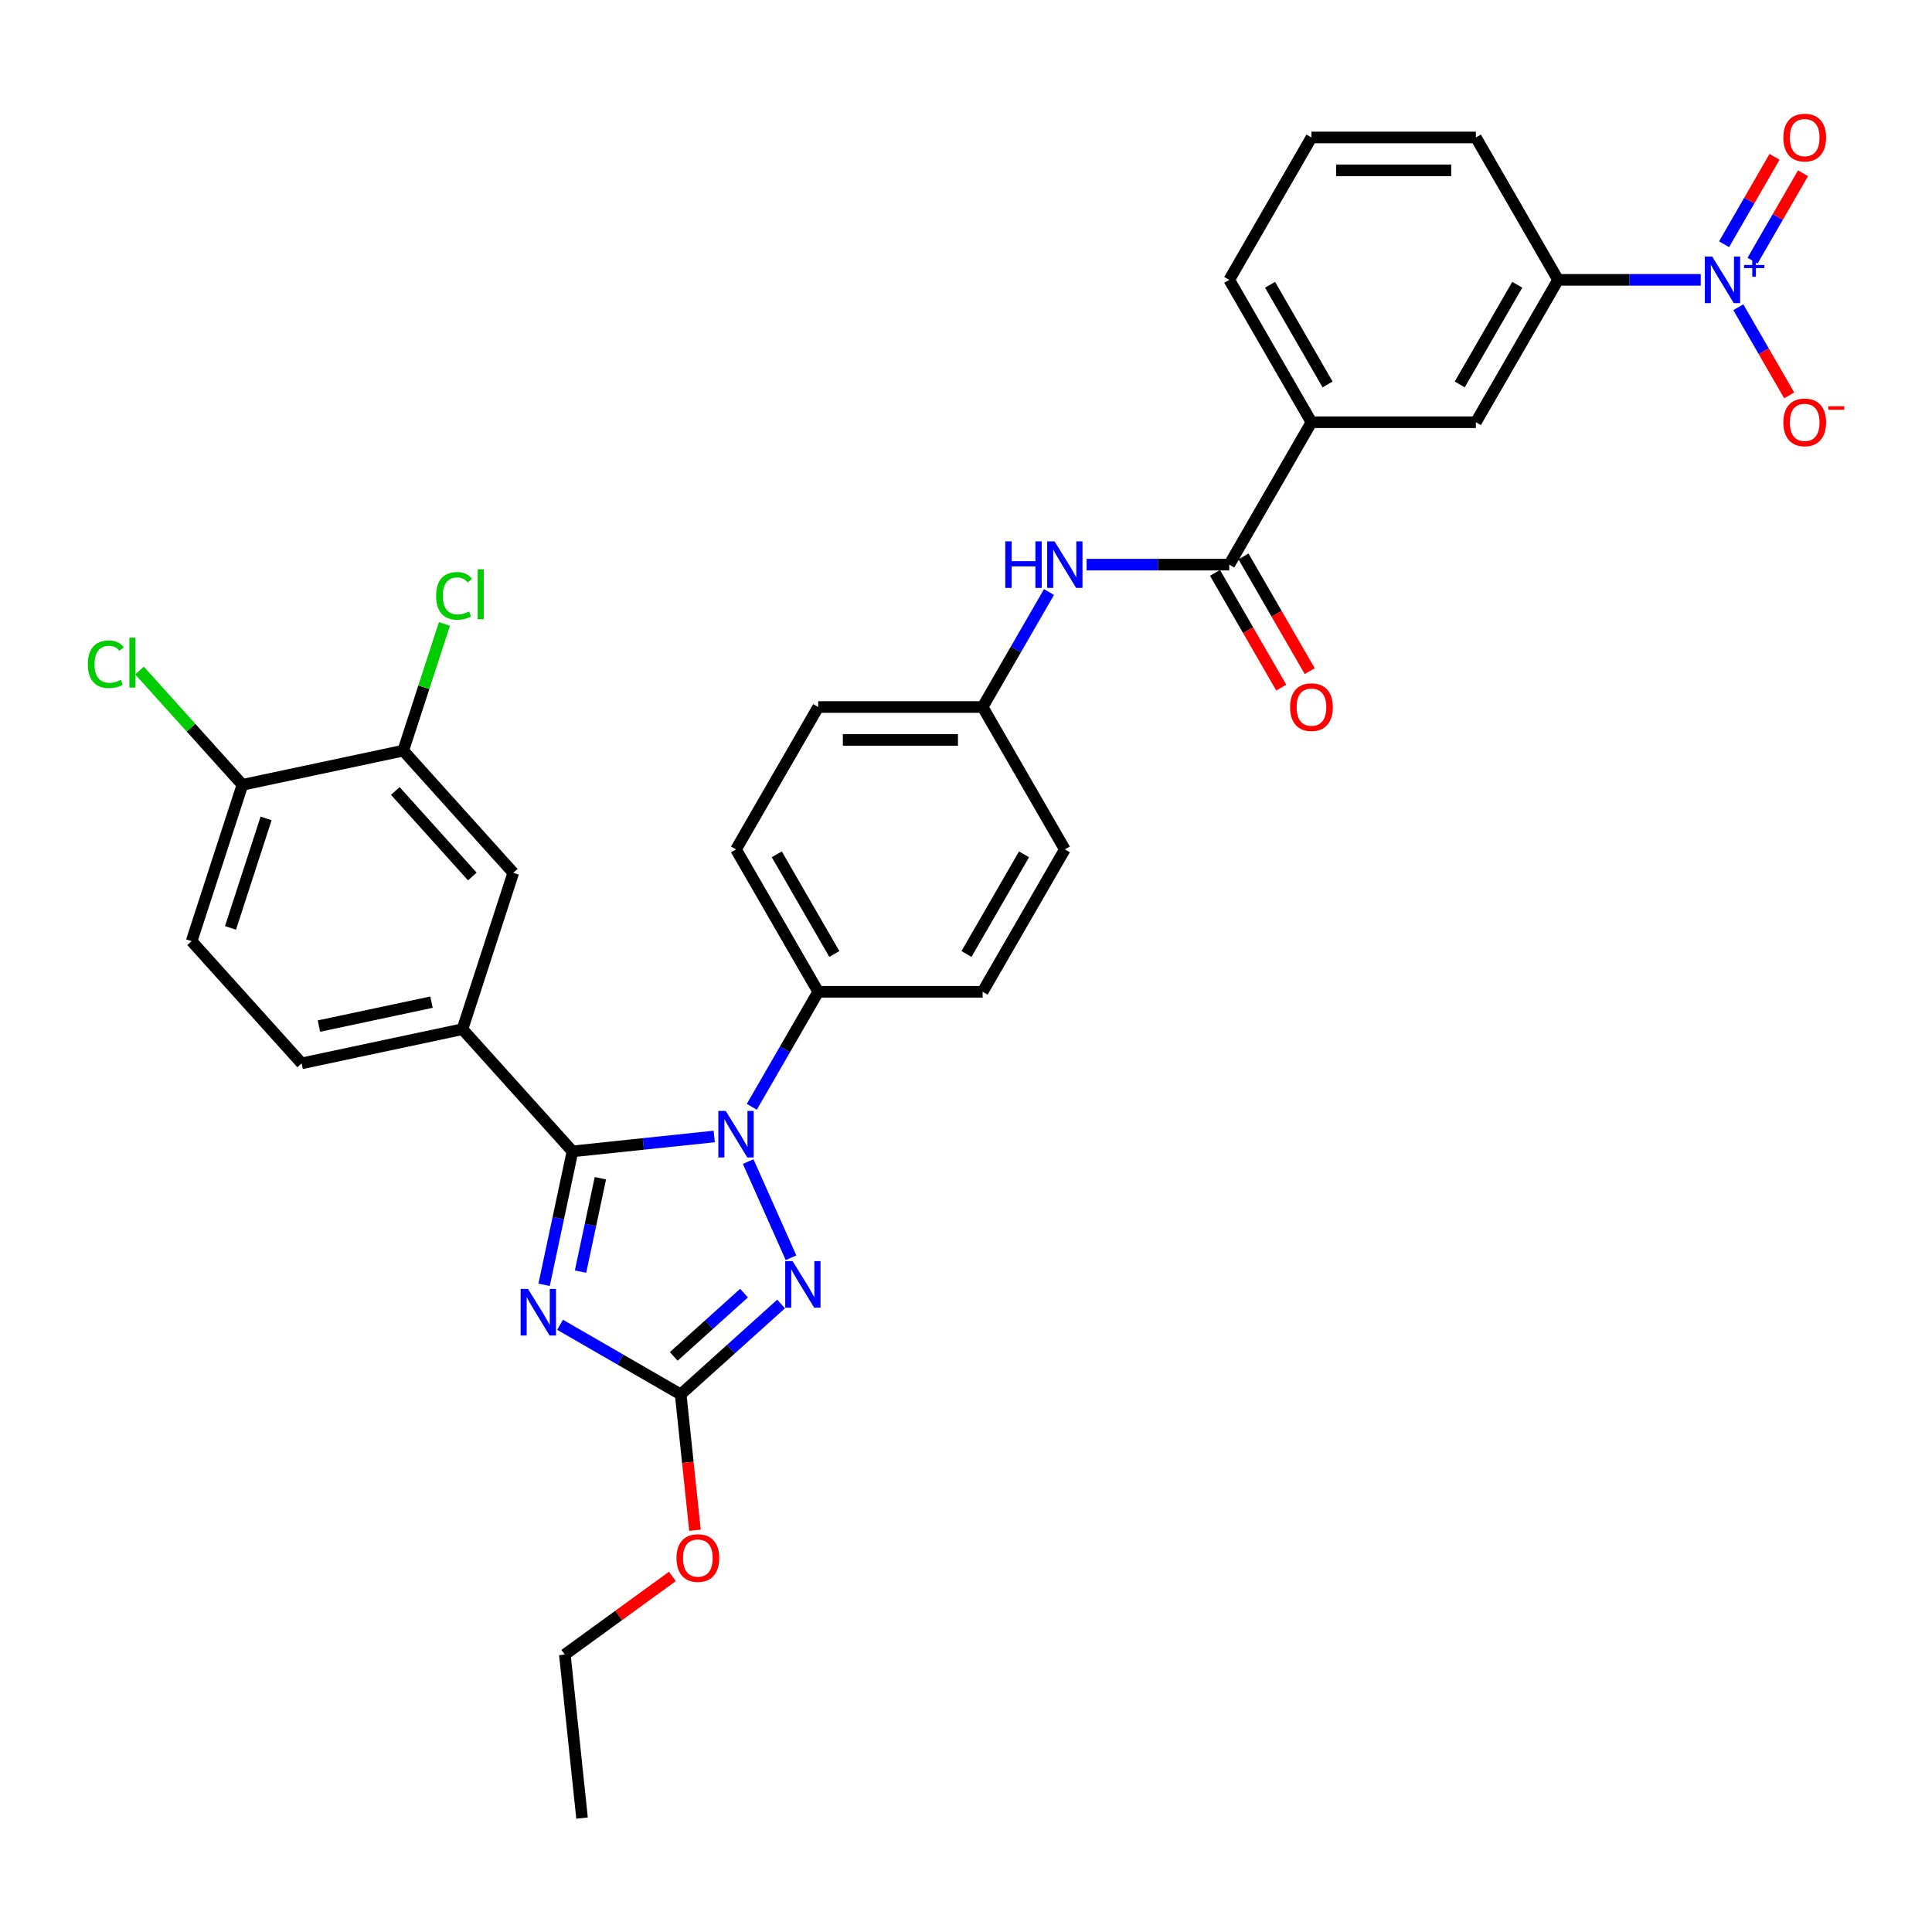 <?xml version='1.0' encoding='iso-8859-1'?>
<svg version='1.1' baseProfile='full'
              xmlns='http://www.w3.org/2000/svg'
                      xmlns:rdkit='http://www.rdkit.org/xml'
                      xmlns:xlink='http://www.w3.org/1999/xlink'
                  xml:space='preserve'
width='1000px' height='1000px' viewBox='0 0 1000 1000'>
<!-- END OF HEADER -->
<rect style='opacity:1.0;fill:#FFFFFF;stroke:none' width='1000' height='1000' x='0' y='0'> </rect>
<path class='bond-0' d='M 562.421,292.251 L 599.338,292.251' style='fill:none;fill-rule:evenodd;stroke:#0000FF;stroke-width:6px;stroke-linecap:butt;stroke-linejoin:miter;stroke-opacity:1' />
<path class='bond-0' d='M 599.338,292.251 L 636.255,292.251' style='fill:none;fill-rule:evenodd;stroke:#000000;stroke-width:6px;stroke-linecap:butt;stroke-linejoin:miter;stroke-opacity:1' />
<path class='bond-1' d='M 542.967,306.429 L 525.785,336.191' style='fill:none;fill-rule:evenodd;stroke:#0000FF;stroke-width:6px;stroke-linecap:butt;stroke-linejoin:miter;stroke-opacity:1' />
<path class='bond-1' d='M 525.785,336.191 L 508.602,365.952' style='fill:none;fill-rule:evenodd;stroke:#000000;stroke-width:6px;stroke-linecap:butt;stroke-linejoin:miter;stroke-opacity:1' />
<path class='bond-2' d='M 628.885,296.506 L 646.029,326.2' style='fill:none;fill-rule:evenodd;stroke:#000000;stroke-width:6px;stroke-linecap:butt;stroke-linejoin:miter;stroke-opacity:1' />
<path class='bond-2' d='M 646.029,326.2 L 663.172,355.893' style='fill:none;fill-rule:evenodd;stroke:#FF0000;stroke-width:6px;stroke-linecap:butt;stroke-linejoin:miter;stroke-opacity:1' />
<path class='bond-2' d='M 643.625,287.996 L 660.769,317.689' style='fill:none;fill-rule:evenodd;stroke:#000000;stroke-width:6px;stroke-linecap:butt;stroke-linejoin:miter;stroke-opacity:1' />
<path class='bond-2' d='M 660.769,317.689 L 677.912,347.383' style='fill:none;fill-rule:evenodd;stroke:#FF0000;stroke-width:6px;stroke-linecap:butt;stroke-linejoin:miter;stroke-opacity:1' />
<path class='bond-3' d='M 636.255,292.251 L 678.807,218.551' style='fill:none;fill-rule:evenodd;stroke:#000000;stroke-width:6px;stroke-linecap:butt;stroke-linejoin:miter;stroke-opacity:1' />
<path class='bond-4' d='M 880.295,144.85 L 843.377,144.85' style='fill:none;fill-rule:evenodd;stroke:#0000FF;stroke-width:6px;stroke-linecap:butt;stroke-linejoin:miter;stroke-opacity:1' />
<path class='bond-4' d='M 843.377,144.85 L 806.46,144.85' style='fill:none;fill-rule:evenodd;stroke:#000000;stroke-width:6px;stroke-linecap:butt;stroke-linejoin:miter;stroke-opacity:1' />
<path class='bond-5' d='M 899.748,159.028 L 912.917,181.837' style='fill:none;fill-rule:evenodd;stroke:#0000FF;stroke-width:6px;stroke-linecap:butt;stroke-linejoin:miter;stroke-opacity:1' />
<path class='bond-5' d='M 912.917,181.837 L 926.085,204.646' style='fill:none;fill-rule:evenodd;stroke:#FF0000;stroke-width:6px;stroke-linecap:butt;stroke-linejoin:miter;stroke-opacity:1' />
<path class='bond-6' d='M 907.118,134.927 L 920.179,112.305' style='fill:none;fill-rule:evenodd;stroke:#0000FF;stroke-width:6px;stroke-linecap:butt;stroke-linejoin:miter;stroke-opacity:1' />
<path class='bond-6' d='M 920.179,112.305 L 933.239,89.683' style='fill:none;fill-rule:evenodd;stroke:#FF0000;stroke-width:6px;stroke-linecap:butt;stroke-linejoin:miter;stroke-opacity:1' />
<path class='bond-6' d='M 892.378,126.417 L 905.439,103.795' style='fill:none;fill-rule:evenodd;stroke:#0000FF;stroke-width:6px;stroke-linecap:butt;stroke-linejoin:miter;stroke-opacity:1' />
<path class='bond-6' d='M 905.439,103.795 L 918.499,81.173' style='fill:none;fill-rule:evenodd;stroke:#FF0000;stroke-width:6px;stroke-linecap:butt;stroke-linejoin:miter;stroke-opacity:1' />
<path class='bond-7' d='M 806.46,144.85 L 763.909,218.551' style='fill:none;fill-rule:evenodd;stroke:#000000;stroke-width:6px;stroke-linecap:butt;stroke-linejoin:miter;stroke-opacity:1' />
<path class='bond-7' d='M 785.337,147.395 L 755.551,198.985' style='fill:none;fill-rule:evenodd;stroke:#000000;stroke-width:6px;stroke-linecap:butt;stroke-linejoin:miter;stroke-opacity:1' />
<path class='bond-8' d='M 806.46,144.85 L 763.909,71.149' style='fill:none;fill-rule:evenodd;stroke:#000000;stroke-width:6px;stroke-linecap:butt;stroke-linejoin:miter;stroke-opacity:1' />
<path class='bond-9' d='M 387.261,601.232 L 409.423,651.009' style='fill:none;fill-rule:evenodd;stroke:#0000FF;stroke-width:6px;stroke-linecap:butt;stroke-linejoin:miter;stroke-opacity:1' />
<path class='bond-10' d='M 369.681,588.238 L 332.997,592.094' style='fill:none;fill-rule:evenodd;stroke:#0000FF;stroke-width:6px;stroke-linecap:butt;stroke-linejoin:miter;stroke-opacity:1' />
<path class='bond-10' d='M 332.997,592.094 L 296.312,595.95' style='fill:none;fill-rule:evenodd;stroke:#000000;stroke-width:6px;stroke-linecap:butt;stroke-linejoin:miter;stroke-opacity:1' />
<path class='bond-11' d='M 389.134,572.876 L 406.317,543.115' style='fill:none;fill-rule:evenodd;stroke:#0000FF;stroke-width:6px;stroke-linecap:butt;stroke-linejoin:miter;stroke-opacity:1' />
<path class='bond-11' d='M 406.317,543.115 L 423.5,513.353' style='fill:none;fill-rule:evenodd;stroke:#000000;stroke-width:6px;stroke-linecap:butt;stroke-linejoin:miter;stroke-opacity:1' />
<path class='bond-12' d='M 404.295,674.944 L 378.307,698.344' style='fill:none;fill-rule:evenodd;stroke:#0000FF;stroke-width:6px;stroke-linecap:butt;stroke-linejoin:miter;stroke-opacity:1' />
<path class='bond-12' d='M 378.307,698.344 L 352.319,721.744' style='fill:none;fill-rule:evenodd;stroke:#000000;stroke-width:6px;stroke-linecap:butt;stroke-linejoin:miter;stroke-opacity:1' />
<path class='bond-12' d='M 385.11,669.316 L 366.918,685.695' style='fill:none;fill-rule:evenodd;stroke:#0000FF;stroke-width:6px;stroke-linecap:butt;stroke-linejoin:miter;stroke-opacity:1' />
<path class='bond-12' d='M 366.918,685.695 L 348.727,702.075' style='fill:none;fill-rule:evenodd;stroke:#000000;stroke-width:6px;stroke-linecap:butt;stroke-linejoin:miter;stroke-opacity:1' />
<path class='bond-13' d='M 352.319,721.744 L 321.103,703.721' style='fill:none;fill-rule:evenodd;stroke:#000000;stroke-width:6px;stroke-linecap:butt;stroke-linejoin:miter;stroke-opacity:1' />
<path class='bond-13' d='M 321.103,703.721 L 289.886,685.698' style='fill:none;fill-rule:evenodd;stroke:#0000FF;stroke-width:6px;stroke-linecap:butt;stroke-linejoin:miter;stroke-opacity:1' />
<path class='bond-14' d='M 352.319,721.744 L 356.015,756.905' style='fill:none;fill-rule:evenodd;stroke:#000000;stroke-width:6px;stroke-linecap:butt;stroke-linejoin:miter;stroke-opacity:1' />
<path class='bond-14' d='M 356.015,756.905 L 359.711,792.065' style='fill:none;fill-rule:evenodd;stroke:#FF0000;stroke-width:6px;stroke-linecap:butt;stroke-linejoin:miter;stroke-opacity:1' />
<path class='bond-15' d='M 281.632,665.014 L 288.972,630.482' style='fill:none;fill-rule:evenodd;stroke:#0000FF;stroke-width:6px;stroke-linecap:butt;stroke-linejoin:miter;stroke-opacity:1' />
<path class='bond-15' d='M 288.972,630.482 L 296.312,595.95' style='fill:none;fill-rule:evenodd;stroke:#000000;stroke-width:6px;stroke-linecap:butt;stroke-linejoin:miter;stroke-opacity:1' />
<path class='bond-15' d='M 300.483,658.193 L 305.621,634.021' style='fill:none;fill-rule:evenodd;stroke:#0000FF;stroke-width:6px;stroke-linecap:butt;stroke-linejoin:miter;stroke-opacity:1' />
<path class='bond-15' d='M 305.621,634.021 L 310.759,609.848' style='fill:none;fill-rule:evenodd;stroke:#000000;stroke-width:6px;stroke-linecap:butt;stroke-linejoin:miter;stroke-opacity:1' />
<path class='bond-16' d='M 296.312,595.95 L 239.368,532.707' style='fill:none;fill-rule:evenodd;stroke:#000000;stroke-width:6px;stroke-linecap:butt;stroke-linejoin:miter;stroke-opacity:1' />
<path class='bond-17' d='M 348.024,815.963 L 320.195,836.182' style='fill:none;fill-rule:evenodd;stroke:#FF0000;stroke-width:6px;stroke-linecap:butt;stroke-linejoin:miter;stroke-opacity:1' />
<path class='bond-17' d='M 320.195,836.182 L 292.366,856.402' style='fill:none;fill-rule:evenodd;stroke:#000000;stroke-width:6px;stroke-linecap:butt;stroke-linejoin:miter;stroke-opacity:1' />
<path class='bond-18' d='M 508.602,365.952 L 423.5,365.952' style='fill:none;fill-rule:evenodd;stroke:#000000;stroke-width:6px;stroke-linecap:butt;stroke-linejoin:miter;stroke-opacity:1' />
<path class='bond-18' d='M 495.837,382.972 L 436.265,382.972' style='fill:none;fill-rule:evenodd;stroke:#000000;stroke-width:6px;stroke-linecap:butt;stroke-linejoin:miter;stroke-opacity:1' />
<path class='bond-19' d='M 508.602,365.952 L 551.153,439.653' style='fill:none;fill-rule:evenodd;stroke:#000000;stroke-width:6px;stroke-linecap:butt;stroke-linejoin:miter;stroke-opacity:1' />
<path class='bond-20' d='M 239.368,532.707 L 265.666,451.769' style='fill:none;fill-rule:evenodd;stroke:#000000;stroke-width:6px;stroke-linecap:butt;stroke-linejoin:miter;stroke-opacity:1' />
<path class='bond-21' d='M 239.368,532.707 L 156.125,550.4' style='fill:none;fill-rule:evenodd;stroke:#000000;stroke-width:6px;stroke-linecap:butt;stroke-linejoin:miter;stroke-opacity:1' />
<path class='bond-21' d='M 223.343,518.712 L 165.073,531.098' style='fill:none;fill-rule:evenodd;stroke:#000000;stroke-width:6px;stroke-linecap:butt;stroke-linejoin:miter;stroke-opacity:1' />
<path class='bond-22' d='M 208.721,388.526 L 265.666,451.769' style='fill:none;fill-rule:evenodd;stroke:#000000;stroke-width:6px;stroke-linecap:butt;stroke-linejoin:miter;stroke-opacity:1' />
<path class='bond-22' d='M 204.614,409.402 L 244.476,453.672' style='fill:none;fill-rule:evenodd;stroke:#000000;stroke-width:6px;stroke-linecap:butt;stroke-linejoin:miter;stroke-opacity:1' />
<path class='bond-23' d='M 208.721,388.526 L 219.376,355.734' style='fill:none;fill-rule:evenodd;stroke:#000000;stroke-width:6px;stroke-linecap:butt;stroke-linejoin:miter;stroke-opacity:1' />
<path class='bond-23' d='M 219.376,355.734 L 230.031,322.941' style='fill:none;fill-rule:evenodd;stroke:#00CC00;stroke-width:6px;stroke-linecap:butt;stroke-linejoin:miter;stroke-opacity:1' />
<path class='bond-24' d='M 208.721,388.526 L 125.479,406.22' style='fill:none;fill-rule:evenodd;stroke:#000000;stroke-width:6px;stroke-linecap:butt;stroke-linejoin:miter;stroke-opacity:1' />
<path class='bond-25' d='M 125.479,406.22 L 99.181,487.157' style='fill:none;fill-rule:evenodd;stroke:#000000;stroke-width:6px;stroke-linecap:butt;stroke-linejoin:miter;stroke-opacity:1' />
<path class='bond-25' d='M 137.722,423.62 L 119.313,480.276' style='fill:none;fill-rule:evenodd;stroke:#000000;stroke-width:6px;stroke-linecap:butt;stroke-linejoin:miter;stroke-opacity:1' />
<path class='bond-26' d='M 125.479,406.22 L 98.853,376.649' style='fill:none;fill-rule:evenodd;stroke:#000000;stroke-width:6px;stroke-linecap:butt;stroke-linejoin:miter;stroke-opacity:1' />
<path class='bond-26' d='M 98.853,376.649 L 72.228,347.079' style='fill:none;fill-rule:evenodd;stroke:#00CC00;stroke-width:6px;stroke-linecap:butt;stroke-linejoin:miter;stroke-opacity:1' />
<path class='bond-27' d='M 156.125,550.4 L 99.181,487.157' style='fill:none;fill-rule:evenodd;stroke:#000000;stroke-width:6px;stroke-linecap:butt;stroke-linejoin:miter;stroke-opacity:1' />
<path class='bond-28' d='M 292.366,856.402 L 301.261,941.038' style='fill:none;fill-rule:evenodd;stroke:#000000;stroke-width:6px;stroke-linecap:butt;stroke-linejoin:miter;stroke-opacity:1' />
<path class='bond-29' d='M 423.5,365.952 L 380.949,439.653' style='fill:none;fill-rule:evenodd;stroke:#000000;stroke-width:6px;stroke-linecap:butt;stroke-linejoin:miter;stroke-opacity:1' />
<path class='bond-30' d='M 551.153,439.653 L 508.602,513.353' style='fill:none;fill-rule:evenodd;stroke:#000000;stroke-width:6px;stroke-linecap:butt;stroke-linejoin:miter;stroke-opacity:1' />
<path class='bond-30' d='M 530.03,442.198 L 500.245,493.788' style='fill:none;fill-rule:evenodd;stroke:#000000;stroke-width:6px;stroke-linecap:butt;stroke-linejoin:miter;stroke-opacity:1' />
<path class='bond-31' d='M 423.5,513.353 L 508.602,513.353' style='fill:none;fill-rule:evenodd;stroke:#000000;stroke-width:6px;stroke-linecap:butt;stroke-linejoin:miter;stroke-opacity:1' />
<path class='bond-32' d='M 423.5,513.353 L 380.949,439.653' style='fill:none;fill-rule:evenodd;stroke:#000000;stroke-width:6px;stroke-linecap:butt;stroke-linejoin:miter;stroke-opacity:1' />
<path class='bond-32' d='M 431.857,493.788 L 402.071,442.198' style='fill:none;fill-rule:evenodd;stroke:#000000;stroke-width:6px;stroke-linecap:butt;stroke-linejoin:miter;stroke-opacity:1' />
<path class='bond-33' d='M 678.807,218.551 L 763.909,218.551' style='fill:none;fill-rule:evenodd;stroke:#000000;stroke-width:6px;stroke-linecap:butt;stroke-linejoin:miter;stroke-opacity:1' />
<path class='bond-34' d='M 678.807,218.551 L 636.255,144.85' style='fill:none;fill-rule:evenodd;stroke:#000000;stroke-width:6px;stroke-linecap:butt;stroke-linejoin:miter;stroke-opacity:1' />
<path class='bond-34' d='M 687.164,198.985 L 657.378,147.395' style='fill:none;fill-rule:evenodd;stroke:#000000;stroke-width:6px;stroke-linecap:butt;stroke-linejoin:miter;stroke-opacity:1' />
<path class='bond-35' d='M 763.909,71.149 L 678.807,71.149' style='fill:none;fill-rule:evenodd;stroke:#000000;stroke-width:6px;stroke-linecap:butt;stroke-linejoin:miter;stroke-opacity:1' />
<path class='bond-35' d='M 751.144,88.169 L 691.572,88.169' style='fill:none;fill-rule:evenodd;stroke:#000000;stroke-width:6px;stroke-linecap:butt;stroke-linejoin:miter;stroke-opacity:1' />
<path class='bond-36' d='M 636.255,144.85 L 678.807,71.149' style='fill:none;fill-rule:evenodd;stroke:#000000;stroke-width:6px;stroke-linecap:butt;stroke-linejoin:miter;stroke-opacity:1' />
<path  class='atom-0' d='M 520.329 280.201
L 523.597 280.201
L 523.597 290.447
L 535.92 290.447
L 535.92 280.201
L 539.188 280.201
L 539.188 304.302
L 535.92 304.302
L 535.92 293.17
L 523.597 293.17
L 523.597 304.302
L 520.329 304.302
L 520.329 280.201
' fill='#0000FF'/>
<path  class='atom-0' d='M 545.826 280.201
L 553.723 292.966
Q 554.506 294.226, 555.766 296.506
Q 557.025 298.787, 557.093 298.923
L 557.093 280.201
L 560.293 280.201
L 560.293 304.302
L 556.991 304.302
L 548.515 290.345
Q 547.528 288.711, 546.473 286.839
Q 545.451 284.966, 545.145 284.388
L 545.145 304.302
L 542.013 304.302
L 542.013 280.201
L 545.826 280.201
' fill='#0000FF'/>
<path  class='atom-2' d='M 667.743 366.02
Q 667.743 360.233, 670.603 356.999
Q 673.462 353.765, 678.807 353.765
Q 684.151 353.765, 687.01 356.999
Q 689.87 360.233, 689.87 366.02
Q 689.87 371.875, 686.976 375.211
Q 684.083 378.513, 678.807 378.513
Q 673.496 378.513, 670.603 375.211
Q 667.743 371.909, 667.743 366.02
M 678.807 375.79
Q 682.483 375.79, 684.457 373.339
Q 686.466 370.854, 686.466 366.02
Q 686.466 361.288, 684.457 358.906
Q 682.483 356.489, 678.807 356.489
Q 675.13 356.489, 673.122 358.871
Q 671.147 361.254, 671.147 366.02
Q 671.147 370.888, 673.122 373.339
Q 675.13 375.79, 678.807 375.79
' fill='#FF0000'/>
<path  class='atom-3' d='M 886.235 132.799
L 894.132 145.565
Q 894.915 146.824, 896.175 149.105
Q 897.434 151.386, 897.502 151.522
L 897.502 132.799
L 900.702 132.799
L 900.702 156.9
L 897.4 156.9
L 888.924 142.943
Q 887.937 141.31, 886.882 139.437
Q 885.86 137.565, 885.554 136.986
L 885.554 156.9
L 882.422 156.9
L 882.422 132.799
L 886.235 132.799
' fill='#0000FF'/>
<path  class='atom-3' d='M 902.724 137.144
L 906.971 137.144
L 906.971 132.673
L 908.858 132.673
L 908.858 137.144
L 913.216 137.144
L 913.216 138.761
L 908.858 138.761
L 908.858 143.255
L 906.971 143.255
L 906.971 138.761
L 902.724 138.761
L 902.724 137.144
' fill='#0000FF'/>
<path  class='atom-5' d='M 375.621 575.004
L 383.519 587.769
Q 384.302 589.029, 385.561 591.309
Q 386.821 593.59, 386.889 593.726
L 386.889 575.004
L 390.089 575.004
L 390.089 599.105
L 386.787 599.105
L 378.31 585.148
Q 377.323 583.514, 376.268 581.642
Q 375.247 579.769, 374.94 579.191
L 374.94 599.105
L 371.809 599.105
L 371.809 575.004
L 375.621 575.004
' fill='#0000FF'/>
<path  class='atom-6' d='M 410.235 652.749
L 418.133 665.514
Q 418.916 666.773, 420.175 669.054
Q 421.435 671.335, 421.503 671.471
L 421.503 652.749
L 424.703 652.749
L 424.703 676.85
L 421.401 676.85
L 412.925 662.893
Q 411.937 661.259, 410.882 659.387
Q 409.861 657.514, 409.555 656.936
L 409.555 676.85
L 406.423 676.85
L 406.423 652.749
L 410.235 652.749
' fill='#0000FF'/>
<path  class='atom-8' d='M 273.291 667.142
L 281.189 679.907
Q 281.972 681.167, 283.231 683.448
Q 284.491 685.728, 284.559 685.864
L 284.559 667.142
L 287.759 667.142
L 287.759 691.243
L 284.457 691.243
L 275.981 677.286
Q 274.993 675.652, 273.938 673.78
Q 272.917 671.908, 272.61 671.329
L 272.61 691.243
L 269.479 691.243
L 269.479 667.142
L 273.291 667.142
' fill='#0000FF'/>
<path  class='atom-10' d='M 350.152 806.448
Q 350.152 800.661, 353.011 797.427
Q 355.871 794.193, 361.215 794.193
Q 366.559 794.193, 369.419 797.427
Q 372.278 800.661, 372.278 806.448
Q 372.278 812.303, 369.385 815.639
Q 366.491 818.941, 361.215 818.941
Q 355.905 818.941, 353.011 815.639
Q 350.152 812.337, 350.152 806.448
M 361.215 816.217
Q 364.891 816.217, 366.866 813.767
Q 368.874 811.282, 368.874 806.448
Q 368.874 801.716, 366.866 799.333
Q 364.891 796.916, 361.215 796.916
Q 357.539 796.916, 355.53 799.299
Q 353.556 801.682, 353.556 806.448
Q 353.556 811.316, 355.53 813.767
Q 357.539 816.217, 361.215 816.217
' fill='#FF0000'/>
<path  class='atom-18' d='M 225.726 308.423
Q 225.726 302.432, 228.518 299.3
Q 231.343 296.134, 236.687 296.134
Q 241.657 296.134, 244.313 299.64
L 242.066 301.479
Q 240.126 298.926, 236.687 298.926
Q 233.045 298.926, 231.105 301.377
Q 229.198 303.793, 229.198 308.423
Q 229.198 313.189, 231.173 315.64
Q 233.181 318.091, 237.062 318.091
Q 239.717 318.091, 242.815 316.491
L 243.768 319.044
Q 242.508 319.861, 240.602 320.337
Q 238.696 320.814, 236.585 320.814
Q 231.343 320.814, 228.518 317.614
Q 225.726 314.414, 225.726 308.423
' fill='#00CC00'/>
<path  class='atom-18' d='M 247.24 294.67
L 250.372 294.67
L 250.372 320.508
L 247.24 320.508
L 247.24 294.67
' fill='#00CC00'/>
<path  class='atom-19' d='M 45.455 343.811
Q 45.455 337.819, 48.246 334.688
Q 51.071 331.522, 56.416 331.522
Q 61.386 331.522, 64.041 335.028
L 61.794 336.866
Q 59.854 334.313, 56.416 334.313
Q 52.773 334.313, 50.833 336.764
Q 48.927 339.181, 48.927 343.811
Q 48.927 348.576, 50.901 351.027
Q 52.91 353.478, 56.79 353.478
Q 59.445 353.478, 62.543 351.878
L 63.496 354.431
Q 62.237 355.248, 60.33 355.725
Q 58.424 356.201, 56.314 356.201
Q 51.071 356.201, 48.246 353.002
Q 45.455 349.802, 45.455 343.811
' fill='#00CC00'/>
<path  class='atom-19' d='M 66.968 330.058
L 70.1 330.058
L 70.1 355.895
L 66.968 355.895
L 66.968 330.058
' fill='#00CC00'/>
<path  class='atom-29' d='M 923.05 218.619
Q 923.05 212.832, 925.91 209.598
Q 928.769 206.364, 934.113 206.364
Q 939.458 206.364, 942.317 209.598
Q 945.177 212.832, 945.177 218.619
Q 945.177 224.474, 942.283 227.81
Q 939.39 231.112, 934.113 231.112
Q 928.803 231.112, 925.91 227.81
Q 923.05 224.508, 923.05 218.619
M 934.113 228.388
Q 937.79 228.388, 939.764 225.937
Q 941.773 223.452, 941.773 218.619
Q 941.773 213.887, 939.764 211.504
Q 937.79 209.087, 934.113 209.087
Q 930.437 209.087, 928.429 211.47
Q 926.454 213.853, 926.454 218.619
Q 926.454 223.486, 928.429 225.937
Q 930.437 228.388, 934.113 228.388
' fill='#FF0000'/>
<path  class='atom-29' d='M 946.3 210.298
L 954.545 210.298
L 954.545 212.095
L 946.3 212.095
L 946.3 210.298
' fill='#FF0000'/>
<path  class='atom-30' d='M 923.05 71.217
Q 923.05 65.43, 925.91 62.196
Q 928.769 58.962, 934.113 58.962
Q 939.458 58.962, 942.317 62.196
Q 945.177 65.43, 945.177 71.217
Q 945.177 77.072, 942.283 80.408
Q 939.39 83.71, 934.113 83.71
Q 928.803 83.71, 925.91 80.408
Q 923.05 77.106, 923.05 71.217
M 934.113 80.987
Q 937.79 80.987, 939.764 78.536
Q 941.773 76.051, 941.773 71.217
Q 941.773 66.485, 939.764 64.103
Q 937.79 61.686, 934.113 61.686
Q 930.437 61.686, 928.429 64.069
Q 926.454 66.451, 926.454 71.217
Q 926.454 76.085, 928.429 78.536
Q 930.437 80.987, 934.113 80.987
' fill='#FF0000'/>
</svg>
